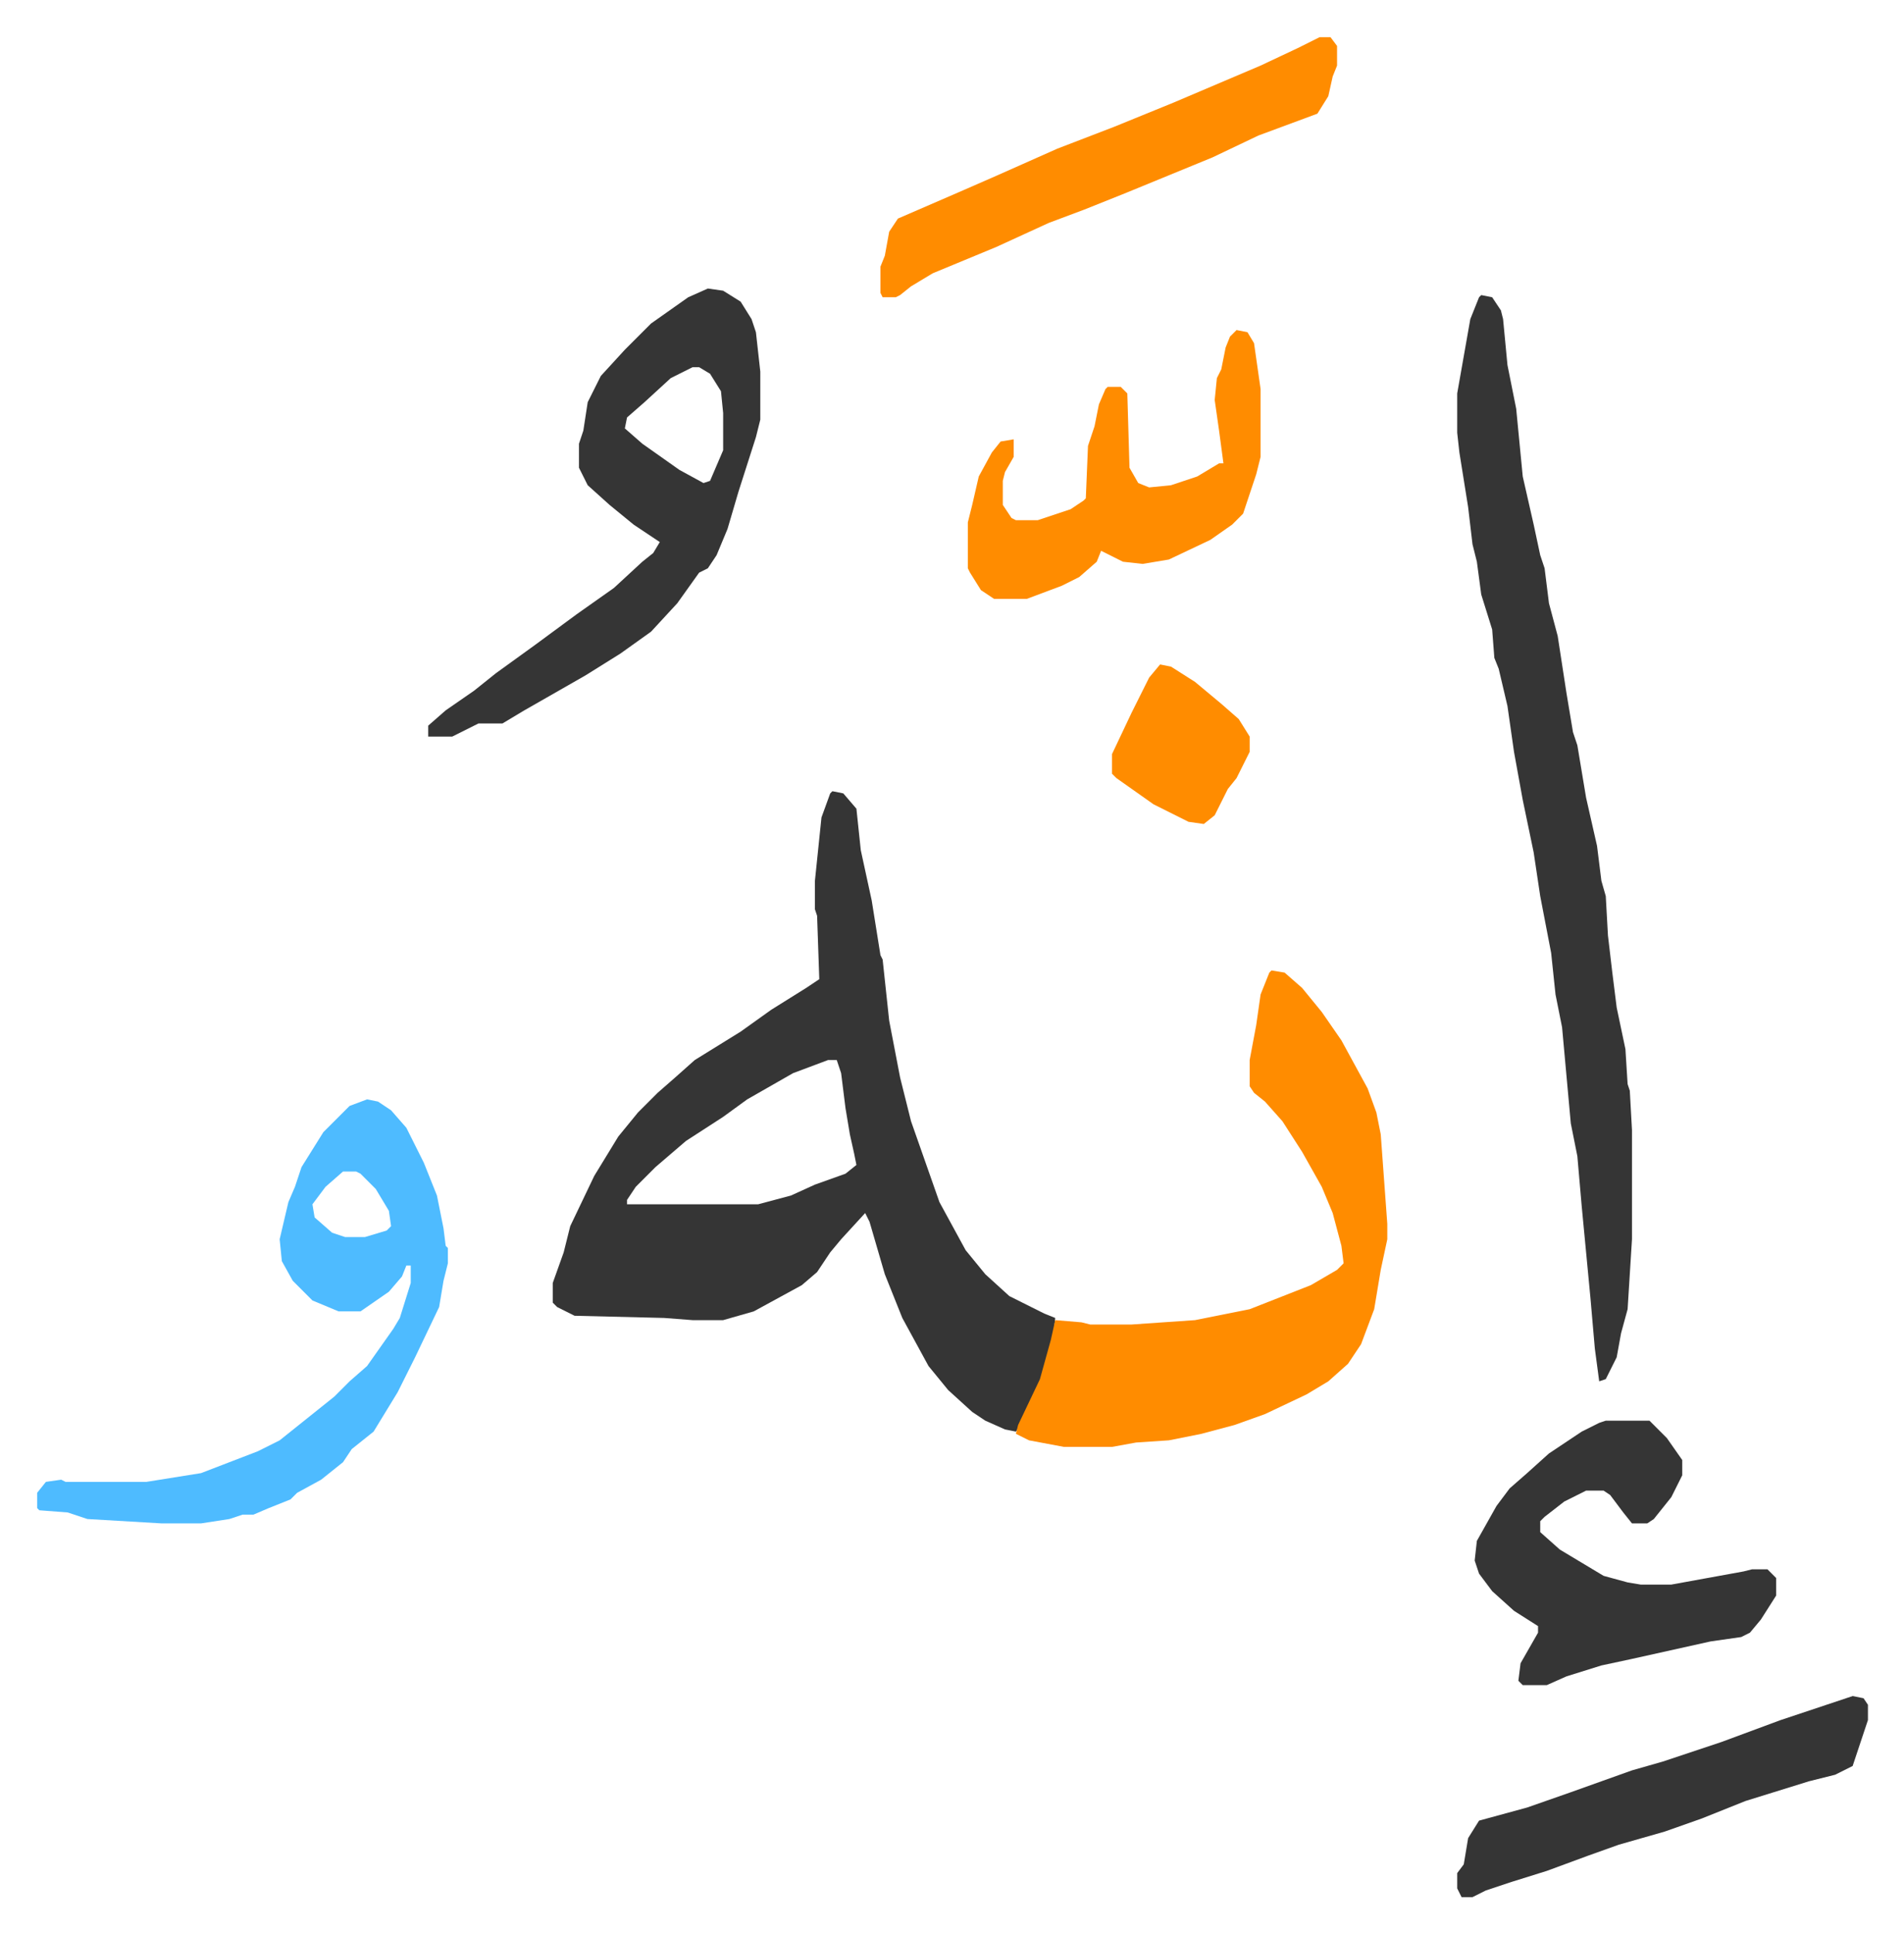 <svg xmlns="http://www.w3.org/2000/svg" role="img" viewBox="-17.01 313.99 871.52 884.52"><path fill="#353535" id="rule_normal" d="M364 676l5 1 6 7 2 19 5 23 4 25 1 2 3 28 5 26 5 20 13 37 12 22 9 11 11 10 16 8 5 2-1 10-5 18-10 21-2 3-5-1-9-4-6-4-11-10-9-11-12-22-8-20-7-24-2-4-11 12-5 6-6 9-7 6-22 12-14 4h-14l-13-1-41-1-8-4-2-2v-9l5-14 3-12 11-23 11-18 9-11 9-9 8-7 9-8 21-13 14-10 16-10 6-4-1-29-1-3v-13l3-29 4-11zm-2 123l-16 6-21 12-11 8-17 11-14 12-9 9-4 6v2h60l15-4 11-5 14-5 5-4-1-5-2-9-2-12-2-16-2-6z"/><path fill="#ff8c00" id="rule_ghunnah_2_wowels" d="M565 758l6 1 8 7 9 11 9 13 12 22 4 11 2 10 3 41v7l-3 14-3 18-6 16-6 9-9 8-10 6-19 9-14 5-15 4-15 3-15 1-11 2h-22l-16-3-6-3 1-4 10-21 5-18 2-9 12 1 4 1h19l29-2 25-5 28-11 12-7 3-3-1-8-4-15-5-12-9-16-9-14-8-9-5-4-2-3v-12l3-16 2-14 4-10z"/><path fill="#353535" id="rule_normal" d="M661 449l5 1 4 6 1 4 2 21 4 20 3 31 5 22 3 14 2 6 2 16 4 15 4 26 3 18 2 6 4 24 5 22 2 16 2 7 1 18 2 17 2 16 4 19 1 16 1 3 1 18v50l-2 32-3 11-2 11-5 10-3 1-2-15-2-23-4-42-2-23-3-15-4-44-3-15-2-19-5-26-3-20-5-24-4-22-3-21-4-17-2-5-1-13-5-16-2-15-2-8-2-17-4-25-1-9v-18l6-34 4-10z"/><path fill="#4ebbff" id="rule_madd_normal_2_vowels" d="M151 817l5 1 6 4 7 8 8 16 6 15 3 15 1 8 1 1v7l-2 8-2 12-11 23-8 16-11 18-10 8-4 6-10 8-11 6-3 3-10 4-7 3h-5l-6 2-13 2H57l-34-2-9-3-13-1-1-1v-7l4-5 7-1 2 1h37l25-4 26-10 10-5 15-12 10-8 7-7 8-7 12-17 3-5 5-16v-8h-2l-2 5-6 7-13 9h-10l-12-5-9-9-5-9-1-10 4-17 3-7 3-9 10-16 12-12zm-11 33l-8 7-6 8 1 6 8 7 6 2h9l10-3 2-2-1-7-6-10-7-7-2-1z"/><path fill="#353535" id="rule_normal" d="M307 446l7 1 8 5 5 8 2 6 2 18v22l-2 8-8 25-5 17-5 12-4 6-4 2-10 14-12 13-14 10-16 10-28 16-10 6h-11l-12 6h-11v-5l8-7 13-9 10-8 18-13 19-14 17-12 13-12 5-4 3-5-12-8-11-9-10-9-4-8v-11l2-6 2-13 6-12 11-12 12-12 17-12zm-7 36l-10 5-12 11-8 7-1 5 8 7 17 12 11 6 3-1 6-14v-17l-1-10-5-8-5-3zm418 482h20l8 8 7 10v7l-5 10-8 10-3 2h-7l-4-5-6-8-3-2h-8l-10 5-9 7-2 2v5l9 8 20 12 11 3 6 1h14l33-6 4-1h7l4 4v8l-7 11-5 6-4 2-14 2-36 8-14 3-16 5-9 4h-11l-2-2 1-8 8-14v-3l-11-7-10-9-6-8-2-6 1-9 9-16 6-8 8-7 10-9 15-10 8-4z"/><path fill="#ff8c00" id="rule_ghunnah_2_wowels" d="M587 331h5l3 4v9l-2 5-2 9-5 8-27 10-21 10-39 16-20 8-16 6-24 11-29 12-10 6-5 4-2 1h-6l-1-2v-12l2-5 2-11 4-6 30-13 16-7 27-12 26-10 27-11 40-17 17-8zm-38 134l5 1 3 5 3 21v31l-2 8-6 18-5 5-10 7-19 9-12 2-9-1-10-5-2 5-8 7-8 4-16 6h-15l-6-4-5-8-1-2v-21l2-8 3-13 6-11 4-5 6-1v8l-4 7-1 4v11l4 6 2 1h10l15-5 6-4 1-1 1-24 3-9 2-10 3-7 1-1h6l3 3 1 34 4 7 5 2 10-1 12-4 10-6h2l-2-15-2-14 1-10 2-4 2-10 2-5z"/><path fill="#353535" id="rule_normal" d="M831 1090l5 1 2 3v7l-4 12-3 9-8 4-12 3-29 9-20 8-17 6-21 6-14 5-19 7-16 5-12 4-6 3h-5l-2-4v-7l3-4 2-12 5-8 22-6 20-7 28-10 14-4 27-9 27-10z"/><path fill="#ff8c00" id="rule_ghunnah_2_wowels" d="M514 618l5 1 11 7 12 10 8 7 5 8v7l-6 12-4 5-6 12-5 4-7-1-16-8-17-12-2-2v-9l9-19 8-16z"/></svg>
